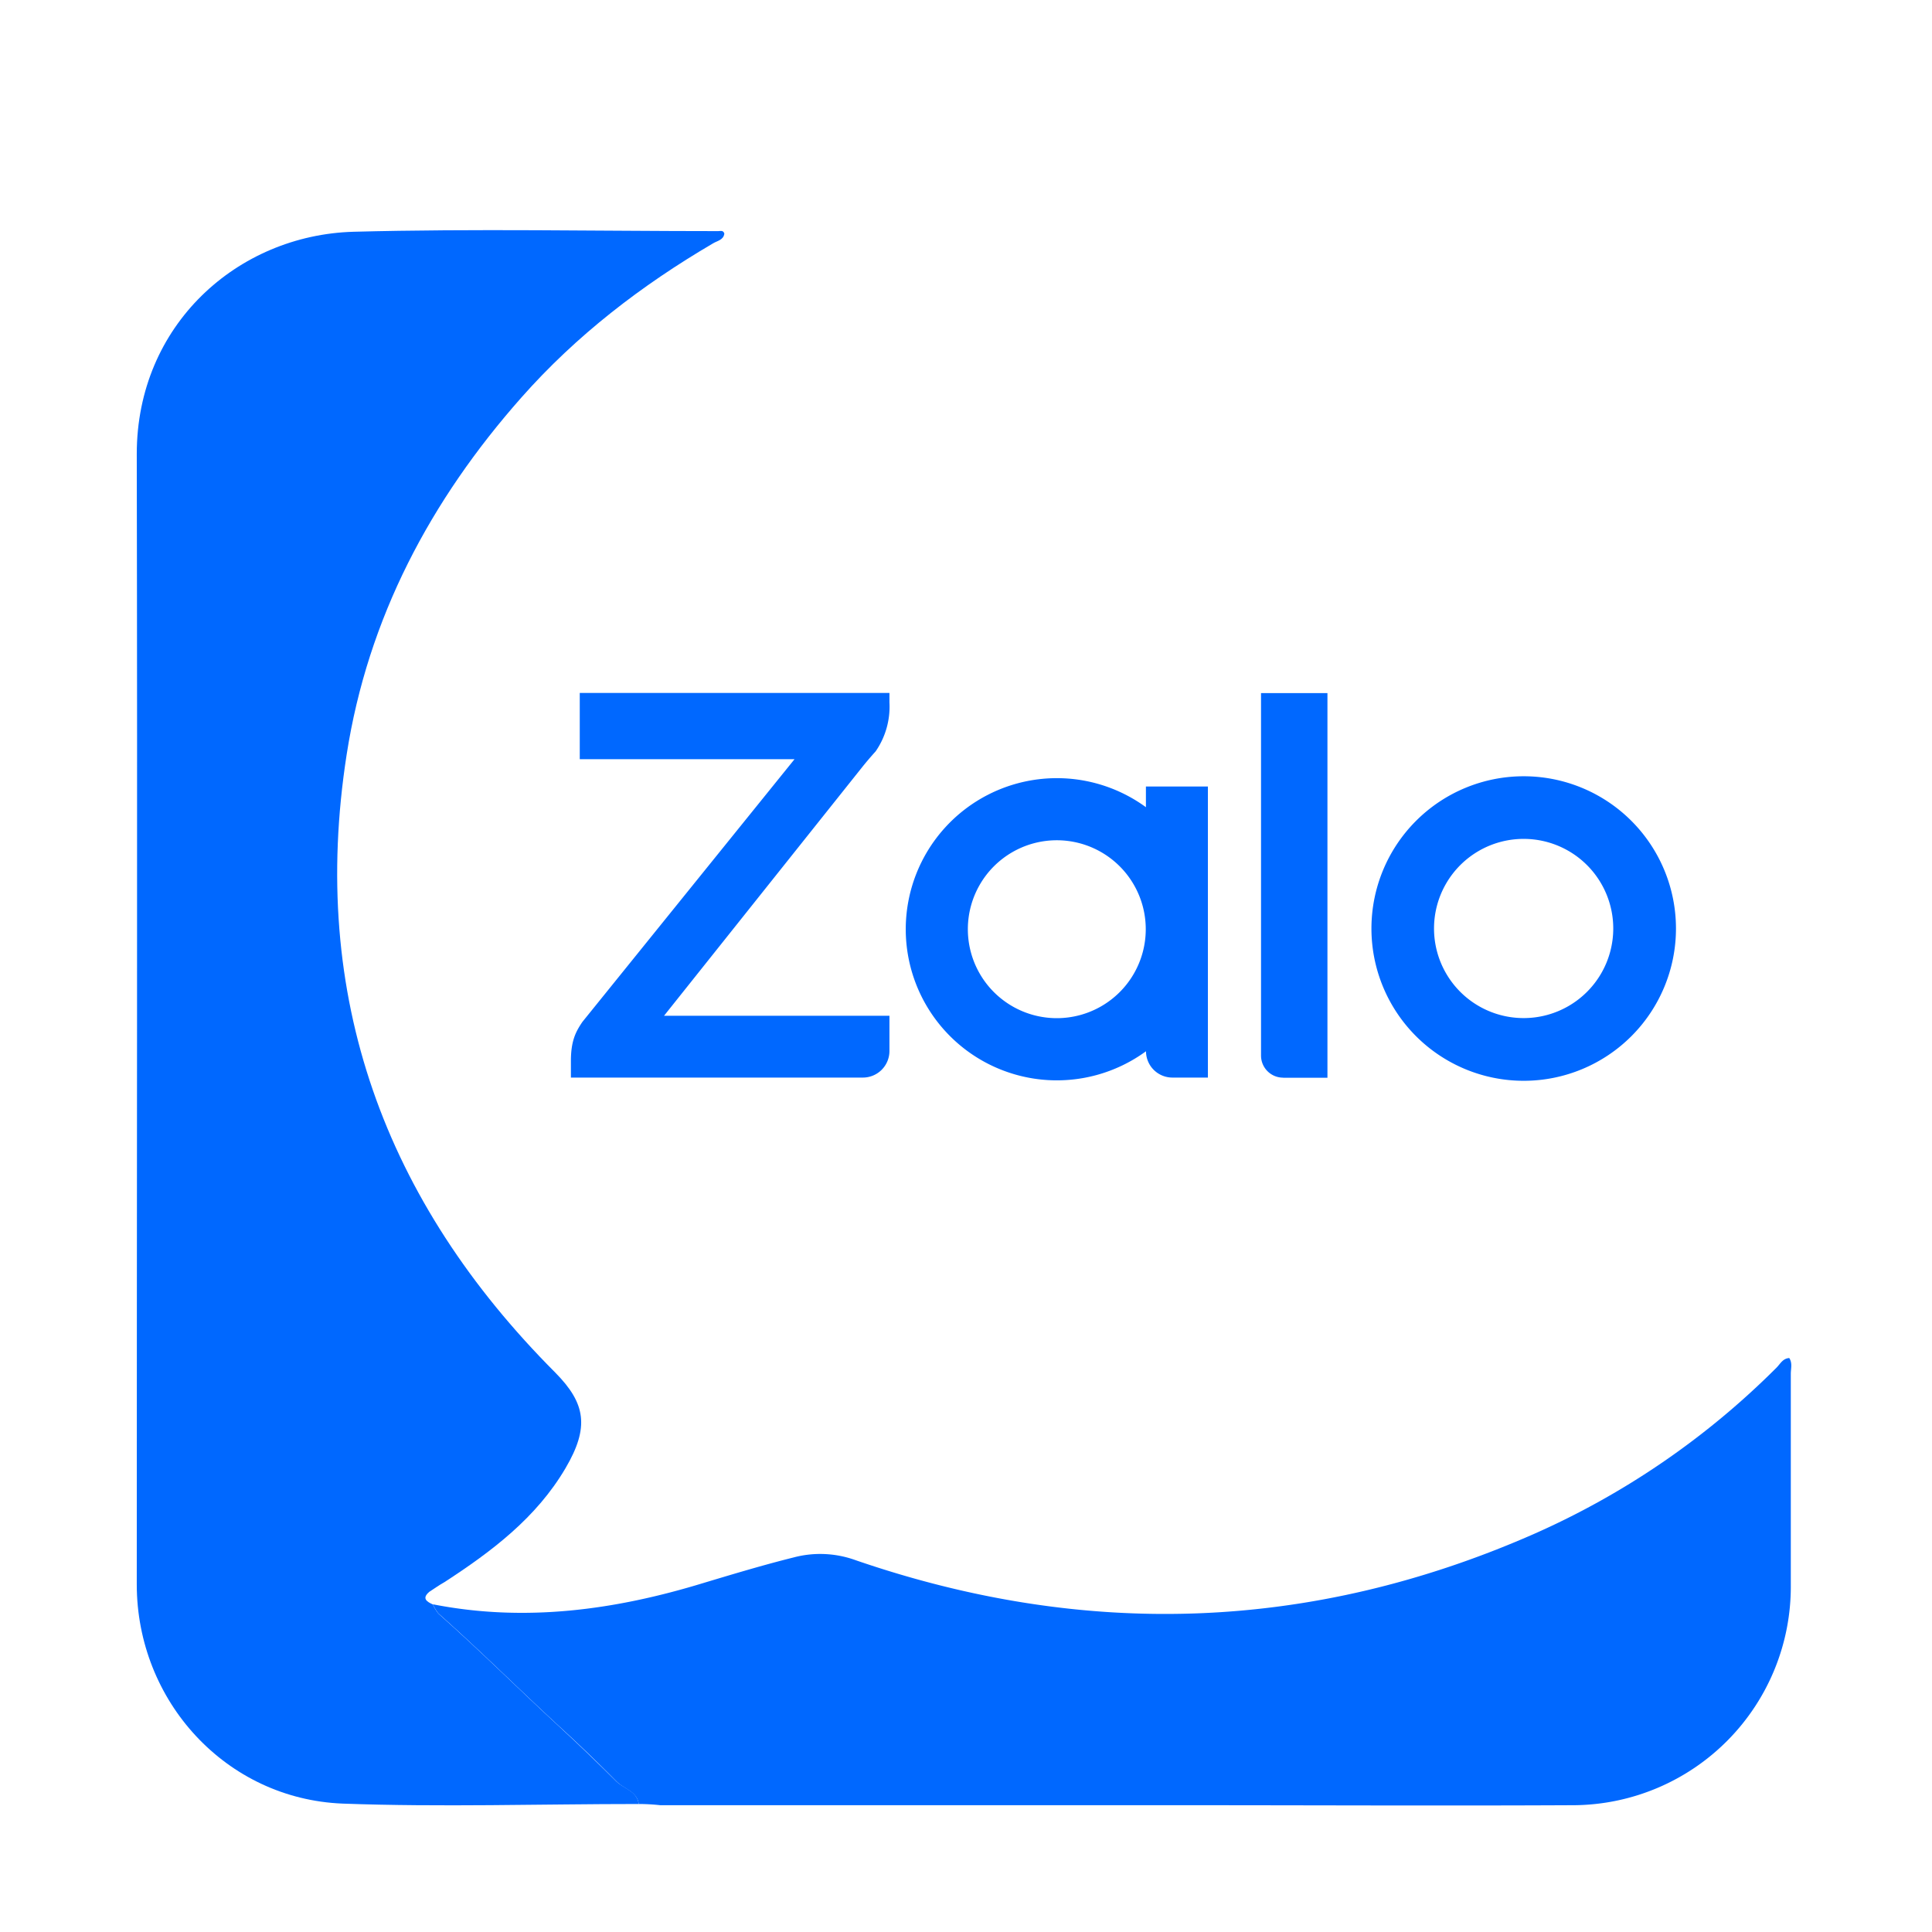 <svg width="24" height="24" fill="none" xmlns="http://www.w3.org/2000/svg"><g clip-path="url(#prefix__clip0_2236_27)" fill="#0068FF"><path d="M7.935 22.41c-1.224 0-2.453.04-3.679-.005-1.449-.058-2.557-1.274-2.557-2.723 0-4.68.009-9.36 0-14.043 0-1.602 1.252-2.719 2.692-2.76 1.507-.04 3.019-.008 4.53-.008.028 0 .063-.014.077.03-.009.081-.09.091-.14.122-.888.52-1.7 1.144-2.381 1.915C5.35 6.212 4.57 7.675 4.306 9.375c-.467 3.002.471 5.55 2.593 7.677.376.381.426.677.125 1.188-.362.615-.915 1.032-1.503 1.414-.063.035-.126.08-.188.12-.094.08-.036.121.044.157.018.041.04.077.068.113.516.457 1.005.946 1.512 1.413.238.22.475.449.704.677.095.088.252.115.274.276z"/><path d="M7.935 22.41c-.022-.157-.179-.184-.274-.278a19.376 19.376 0 00-.704-.677c-.507-.467-.996-.955-1.512-1.413a.578.578 0 01-.068-.113c1.144.225 2.261.072 3.36-.264.373-.112.745-.224 1.122-.318.256-.068.525-.055.772.035 2.845.978 5.652.889 8.416-.323a9.93 9.93 0 003.024-2.072c.044-.045.076-.112.156-.117.041.063.019.13.019.197v2.625a2.715 2.715 0 01-2.692 2.733h-.022c-1.616.008-3.23 0-4.846 0H8.203a2.482 2.482 0 00-.268-.015z"/><path fill-rule="evenodd" clip-rule="evenodd" d="M14.235 10.029V9.77h.77v3.616h-.44a.328.328 0 01-.329-.327 1.877 1.877 0 110-3.031zm-3.186-1.42v.117a.976.976 0 01-.171.607l-.018.02a4.483 4.483 0 00-.138.162l-2.473 3.103h2.8v.44a.33.33 0 01-.331.328H7.092v-.207c0-.253.063-.367.143-.485L9.87 9.431H7.202v-.823h3.847zm4.89 4.778a.274.274 0 01-.274-.274V8.61h.825v4.778h-.55zm2.989-3.744a1.891 1.891 0 110 3.783 1.891 1.891 0 010-3.783zm-5.8 3.005a1.105 1.105 0 100-2.21 1.105 1.105 0 000 2.21zm5.8-.001a1.113 1.113 0 10-.001-2.226 1.113 1.113 0 000 2.226z"/></g><defs><clipPath id="prefix__clip0_2236_27"><path fill="#fff" d="M0 0h24v24H0z"/></clipPath></defs></svg>